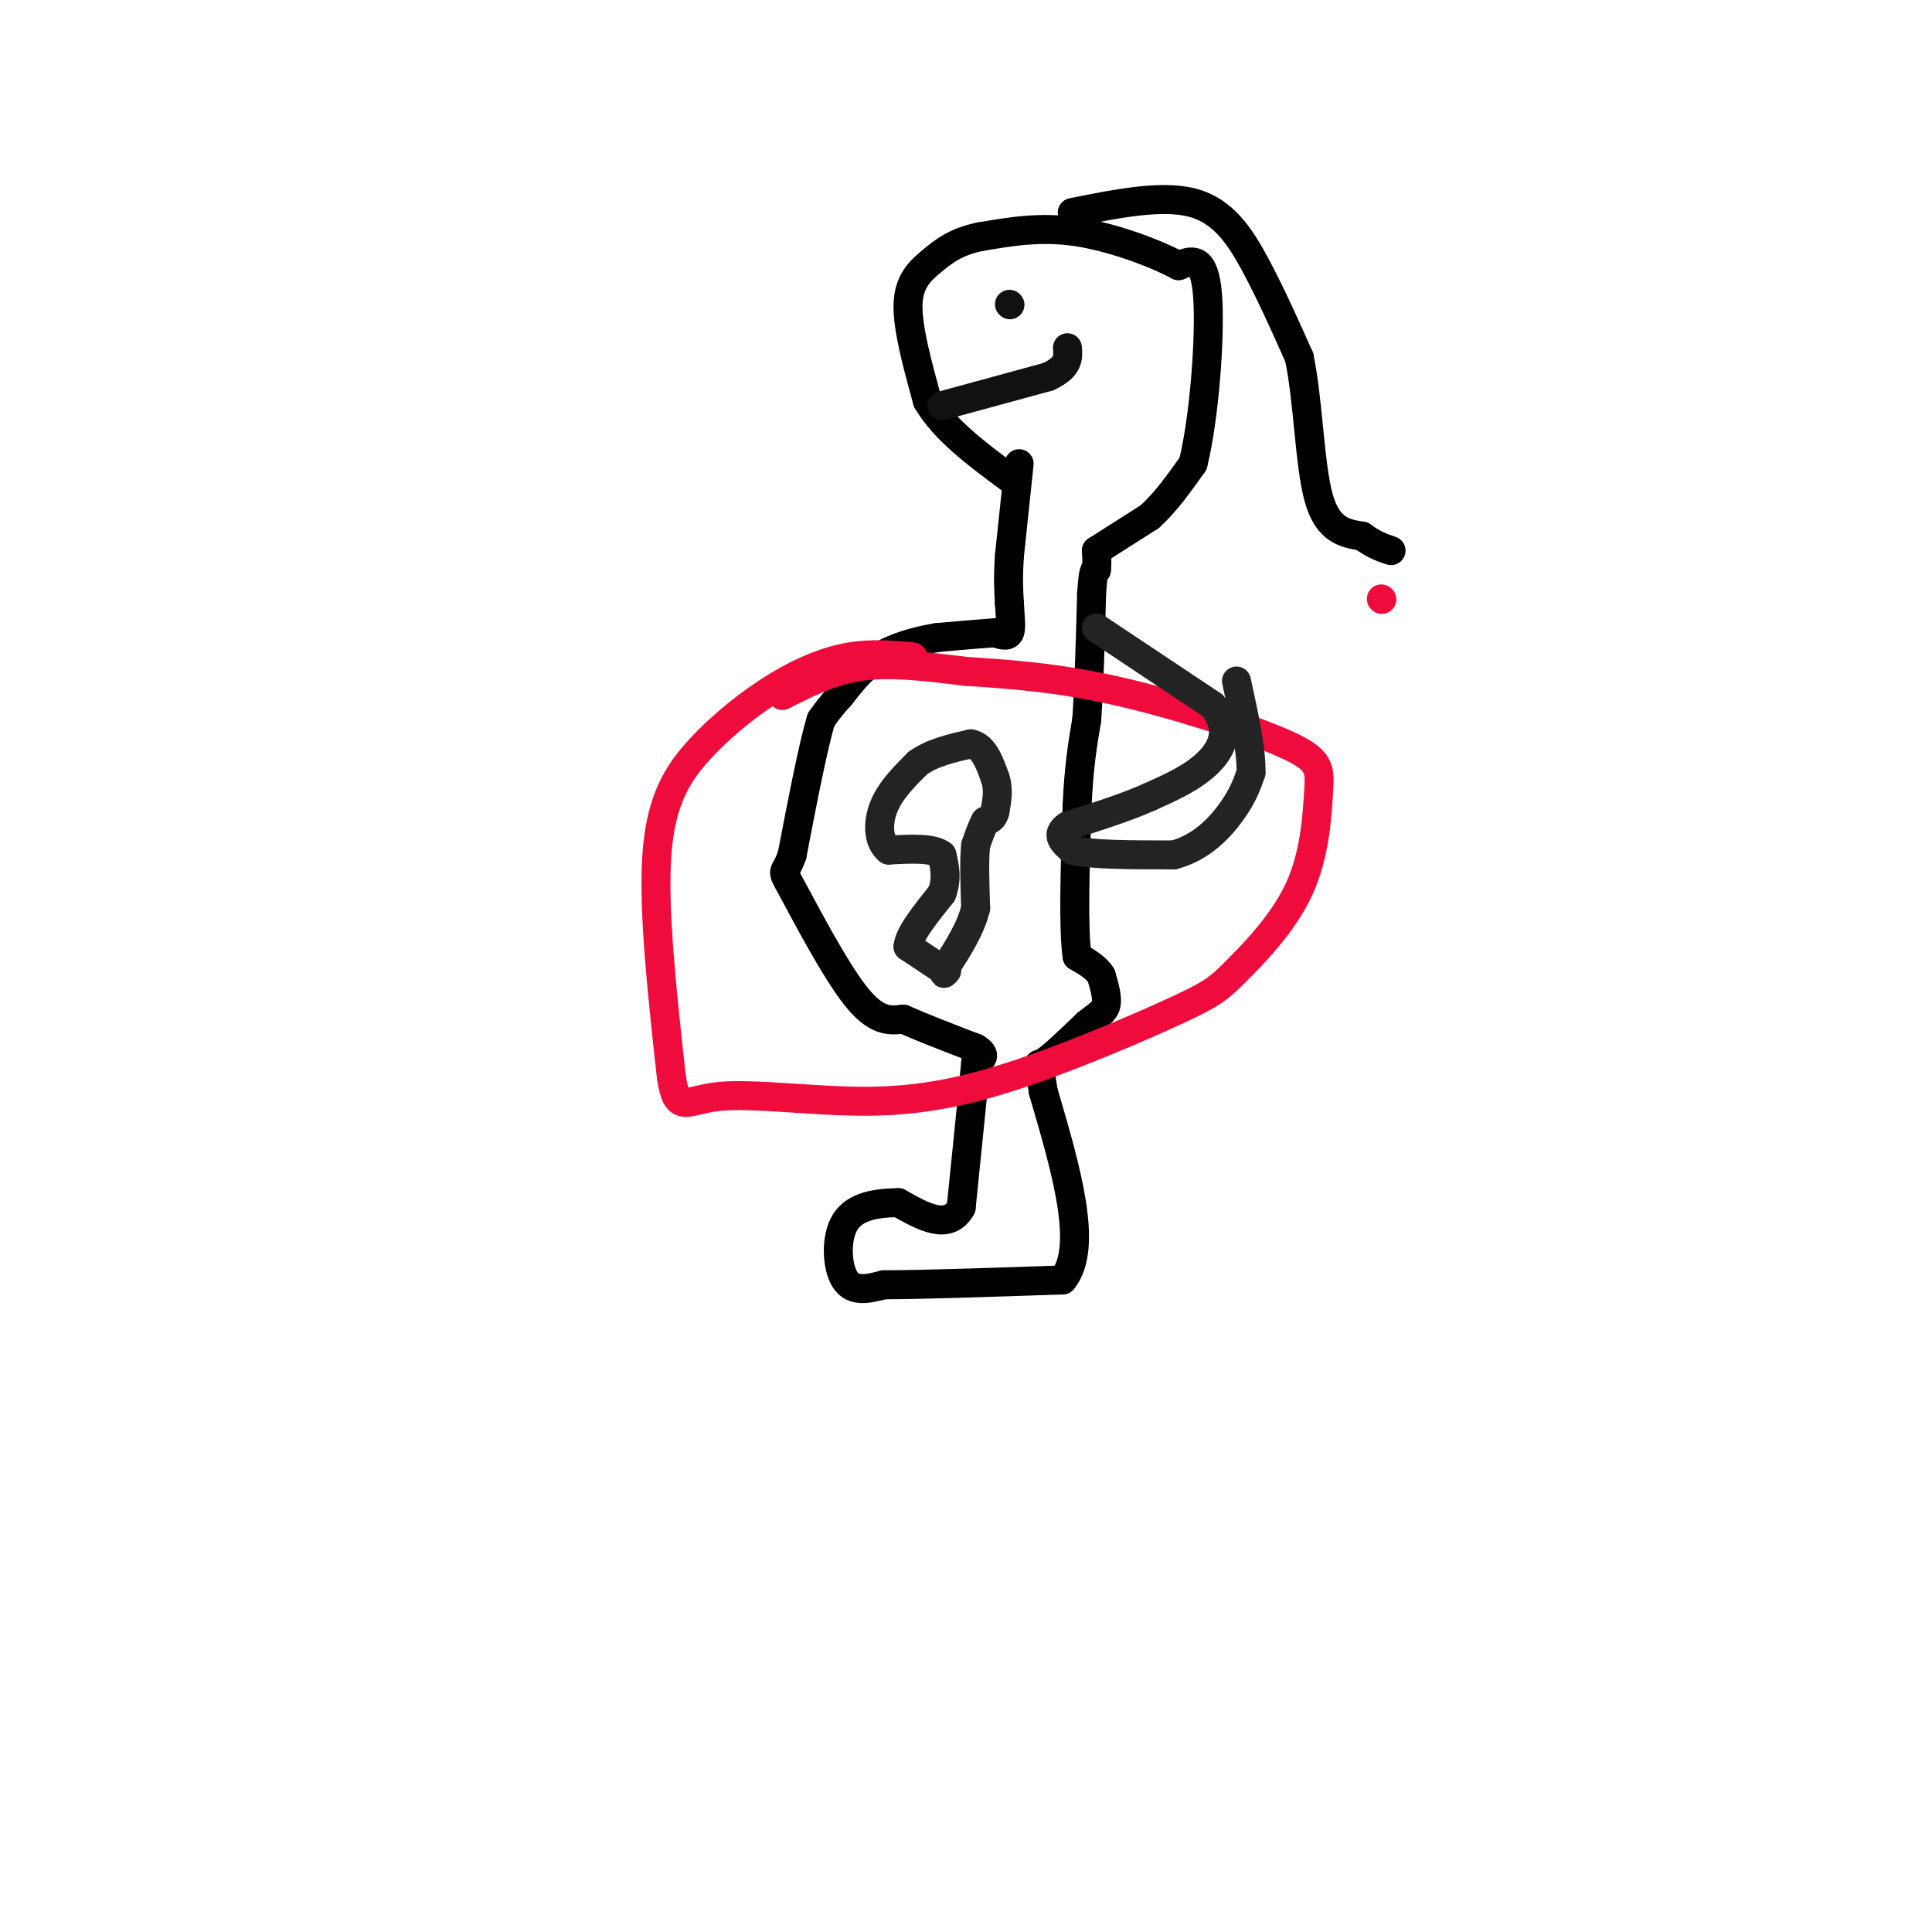 <svg viewBox='0 0 400 400' version='1.1' xmlns='http://www.w3.org/2000/svg' xmlns:xlink='http://www.w3.org/1999/xlink'><g fill='none' stroke='#000000' stroke-width='6' stroke-linecap='round' stroke-linejoin='round'><path d='M211,96c0.000,0.000 -2.000,19.000 -2,19'/><path d='M209,115c-0.333,4.833 -0.167,7.417 0,10'/><path d='M209,125c0.133,2.889 0.467,5.111 0,6c-0.467,0.889 -1.733,0.444 -3,0'/><path d='M206,131c-2.500,0.167 -7.250,0.583 -12,1'/><path d='M194,132c-4.178,0.689 -8.622,1.911 -12,4c-3.378,2.089 -5.689,5.044 -8,8'/><path d='M174,144c-2.000,2.167 -3.000,3.583 -4,5'/><path d='M170,149c-1.667,5.500 -3.833,16.750 -6,28'/><path d='M164,177c-1.583,4.667 -2.542,2.333 0,7c2.542,4.667 8.583,16.333 13,22c4.417,5.667 7.208,5.333 10,5'/><path d='M187,211c4.167,1.833 9.583,3.917 15,6'/><path d='M202,217c2.500,1.500 1.250,2.250 0,3'/><path d='M202,220c-0.500,5.500 -1.750,17.750 -3,30'/><path d='M199,250c-2.667,4.833 -7.833,1.917 -13,-1'/><path d='M186,249c-4.405,0.048 -8.917,0.667 -11,4c-2.083,3.333 -1.738,9.381 0,12c1.738,2.619 4.869,1.810 8,1'/><path d='M183,266c7.500,0.000 22.250,-0.500 37,-1'/><path d='M220,265c5.500,-6.667 0.750,-22.833 -4,-39'/><path d='M216,226c-1.022,-7.044 -1.578,-5.156 0,-6c1.578,-0.844 5.289,-4.422 9,-8'/><path d='M225,212c2.333,-1.867 3.667,-2.533 4,-4c0.333,-1.467 -0.333,-3.733 -1,-6'/><path d='M228,202c-1.000,-1.667 -3.000,-2.833 -5,-4'/><path d='M223,198c-0.833,-5.833 -0.417,-18.417 0,-31'/><path d='M223,167c0.333,-8.167 1.167,-13.083 2,-18'/><path d='M225,149c0.500,-7.333 0.750,-16.667 1,-26'/><path d='M226,123c0.333,-5.167 0.667,-5.083 1,-5'/><path d='M227,118c0.167,-1.500 0.083,-2.750 0,-4'/><path d='M227,114c0.000,0.000 11.000,-7.000 11,-7'/><path d='M238,107c3.333,-3.000 6.167,-7.000 9,-11'/><path d='M247,96c2.333,-9.222 3.667,-26.778 3,-35c-0.667,-8.222 -3.333,-7.111 -6,-6'/><path d='M244,55c-4.711,-2.533 -13.489,-5.867 -21,-7c-7.511,-1.133 -13.756,-0.067 -20,1'/><path d='M203,49c-5.012,0.988 -7.542,2.958 -10,5c-2.458,2.042 -4.845,4.155 -5,9c-0.155,4.845 1.923,12.423 4,20'/><path d='M192,83c3.500,6.000 10.250,11.000 17,16'/><path d='M222,44c9.311,-1.867 18.622,-3.733 25,-2c6.378,1.733 9.822,7.067 13,13c3.178,5.933 6.089,12.467 9,19'/><path d='M269,74c1.889,9.044 2.111,22.156 4,29c1.889,6.844 5.444,7.422 9,8'/><path d='M282,111c2.500,1.833 4.250,2.417 6,3'/></g>
<g fill='none' stroke='#F00B3D' stroke-width='6' stroke-linecap='round' stroke-linejoin='round'><path d='M286,124c0.000,0.000 0.100,0.100 0.1,0.1'/><path d='M189,136c-4.204,-0.388 -8.408,-0.775 -13,0c-4.592,0.775 -9.571,2.713 -15,6c-5.429,3.287 -11.308,7.923 -16,13c-4.692,5.077 -8.198,10.593 -9,22c-0.802,11.407 1.099,28.703 3,46'/><path d='M139,223c1.239,7.915 2.836,4.703 10,4c7.164,-0.703 19.894,1.104 31,1c11.106,-0.104 20.587,-2.119 32,-6c11.413,-3.881 24.759,-9.627 32,-13c7.241,-3.373 8.377,-4.374 12,-8c3.623,-3.626 9.733,-9.878 13,-17c3.267,-7.122 3.690,-15.115 4,-20c0.310,-4.885 0.507,-6.661 -7,-10c-7.507,-3.339 -22.716,-8.240 -35,-11c-12.284,-2.760 -21.642,-3.380 -31,-4'/><path d='M200,139c-9.000,-1.111 -16.000,-1.889 -22,-1c-6.000,0.889 -11.000,3.444 -16,6'/></g>
<g fill='none' stroke='#111111' stroke-width='6' stroke-linecap='round' stroke-linejoin='round'><path d='M209,63c0.000,0.000 0.100,0.100 0.1,0.1'/><path d='M195,84c0.000,0.000 22.000,-6.000 22,-6'/><path d='M217,78c4.333,-2.000 4.167,-4.000 4,-6'/></g>
<g fill='none' stroke='#232323' stroke-width='6' stroke-linecap='round' stroke-linejoin='round'><path d='M194,200c0.000,0.000 -6.000,-4.000 -6,-4'/><path d='M188,196c0.167,-2.500 3.583,-6.750 7,-11'/><path d='M195,185c1.167,-3.167 0.583,-5.583 0,-8'/><path d='M195,177c-1.833,-1.500 -6.417,-1.250 -11,-1'/><path d='M184,176c-2.244,-1.756 -2.356,-5.644 -1,-9c1.356,-3.356 4.178,-6.178 7,-9'/><path d='M190,158c3.000,-2.167 7.000,-3.083 11,-4'/><path d='M201,154c2.667,0.500 3.833,3.750 5,7'/><path d='M206,161c0.833,2.333 0.417,4.667 0,7'/><path d='M206,168c-0.333,1.500 -1.167,1.750 -2,2'/><path d='M204,170c-0.667,1.167 -1.333,3.083 -2,5'/><path d='M202,175c-0.333,3.000 -0.167,8.000 0,13'/><path d='M202,188c-1.000,4.167 -3.500,8.083 -6,12'/><path d='M196,200c-1.000,2.167 -0.500,1.583 0,1'/><path d='M227,130c0.000,0.000 24.000,16.000 24,16'/><path d='M251,146c4.044,4.844 2.156,8.956 -1,12c-3.156,3.044 -7.578,5.022 -12,7'/><path d='M238,165c-4.833,2.167 -10.917,4.083 -17,6'/><path d='M221,171c-2.667,1.833 -0.833,3.417 1,5'/><path d='M222,176c3.667,1.000 12.333,1.000 21,1'/><path d='M243,177c5.756,-1.489 9.644,-5.711 12,-9c2.356,-3.289 3.178,-5.644 4,-8'/><path d='M259,160c0.167,-4.500 -1.417,-11.750 -3,-19'/></g>
</svg>